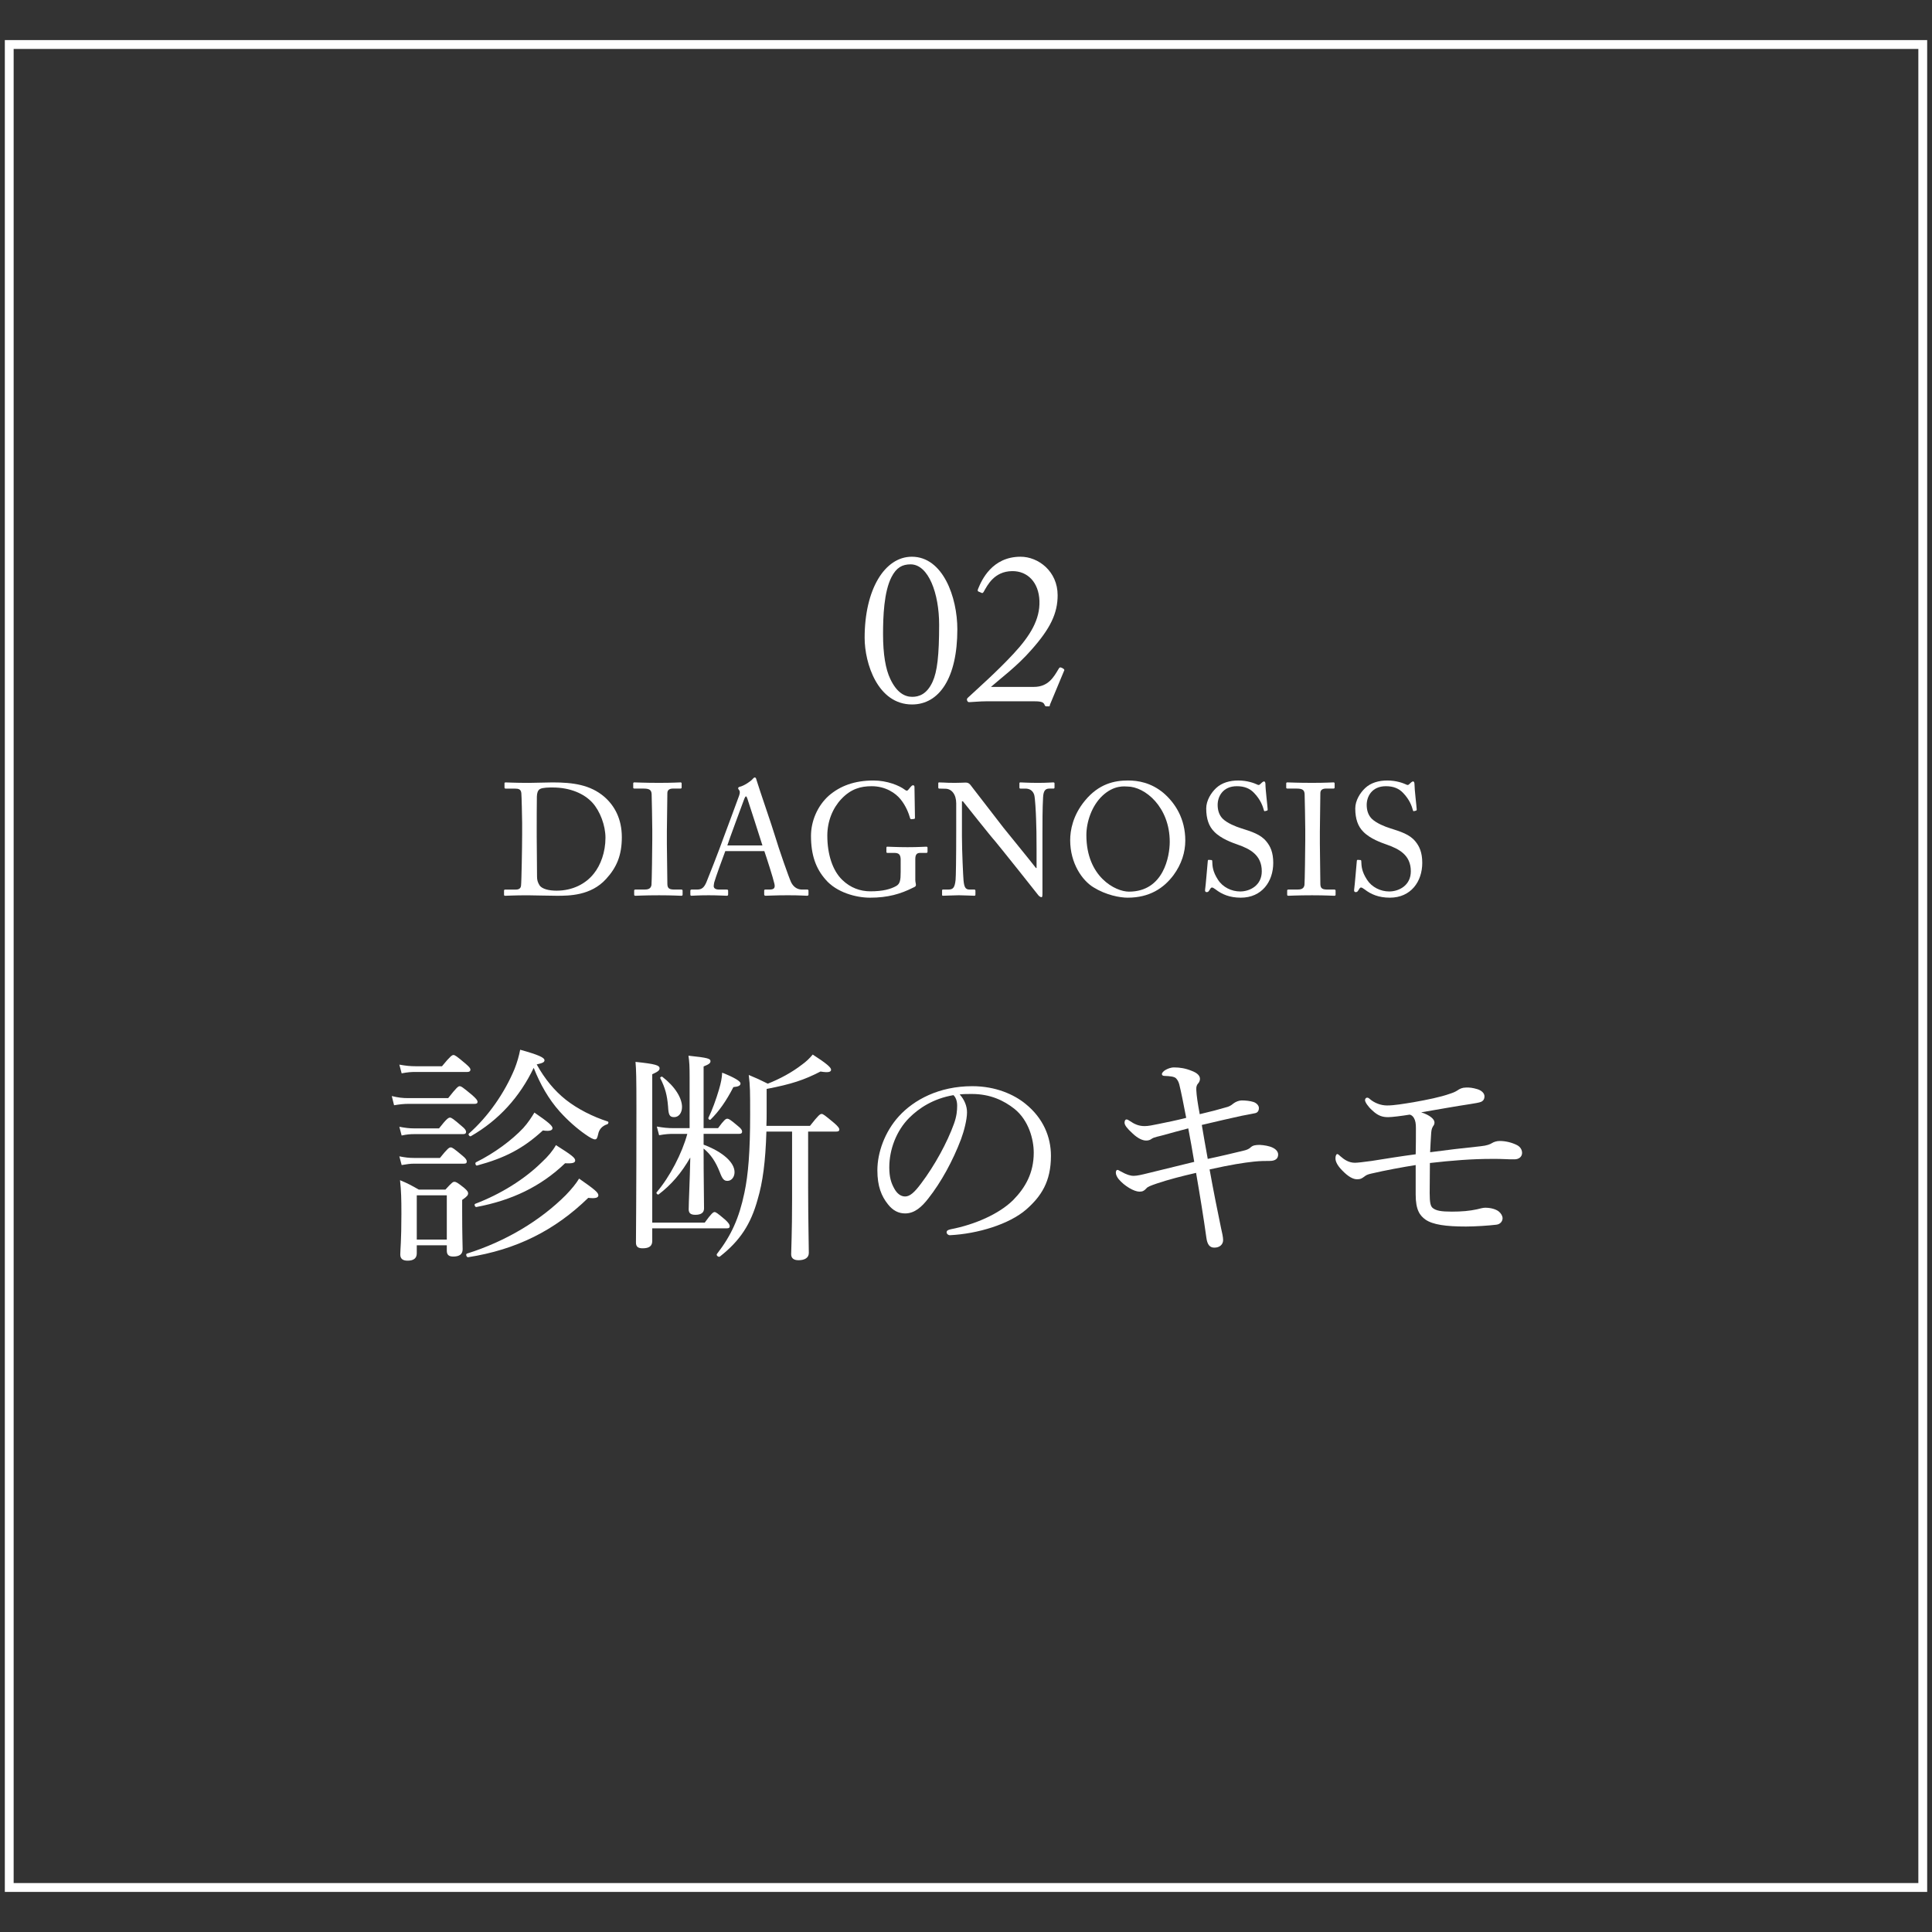 <?xml version="1.0" encoding="utf-8"?>
<!-- Generator: Adobe Illustrator 16.0.0, SVG Export Plug-In . SVG Version: 6.00 Build 0)  -->
<!DOCTYPE svg PUBLIC "-//W3C//DTD SVG 1.1//EN" "http://www.w3.org/Graphics/SVG/1.1/DTD/svg11.dtd">
<svg version="1.1" id="レイヤー_1" xmlns="http://www.w3.org/2000/svg" xmlns:xlink="http://www.w3.org/1999/xlink" x="0px"
	 y="0px" width="200px" height="200px" viewBox="0 0 200 200" enable-background="new 0 0 200 200" xml:space="preserve">
<rect x="0" y="0" width="200" height="200" fill="#333333" stroke="none"/>
<g>
	<g>
		<path fill="#FFFFFF" d="M40.557,113.463c0.688,0.166,1.116,0.214,1.732,0.214h4.106c0.879-1.116,1.045-1.233,1.188-1.233
			c0.166,0,0.331,0.117,1.305,0.925c0.427,0.38,0.546,0.546,0.546,0.688s-0.071,0.214-0.309,0.214h-6.836
			c-0.474,0-0.902,0.046-1.495,0.143L40.557,113.463z M41.34,110.211c0.689,0.119,1.115,0.166,1.686,0.166h2.729
			c0.854-1.043,1.044-1.163,1.187-1.163s0.333,0.12,1.258,0.902c0.38,0.332,0.499,0.475,0.499,0.617s-0.096,0.236-0.31,0.236h-5.363
			c-0.475,0-0.83,0.025-1.447,0.144L41.34,110.211z M41.34,116.644c0.641,0.117,1.021,0.166,1.543,0.166h2.564
			c0.782-0.997,0.973-1.116,1.139-1.116c0.142,0,0.332,0.119,1.21,0.879c0.355,0.285,0.451,0.451,0.451,0.594
			s-0.071,0.237-0.309,0.237h-5.056c-0.403,0-0.736,0.022-1.305,0.143L41.34,116.644z M41.34,119.705
			c0.618,0.119,0.998,0.165,1.52,0.165h2.682c0.783-0.972,0.949-1.091,1.115-1.091c0.167,0,0.333,0.119,1.187,0.831
			c0.356,0.285,0.476,0.474,0.476,0.616c0,0.166-0.071,0.237-0.31,0.237h-5.149c-0.404,0-0.713,0.049-1.281,0.143L41.34,119.705z
			 M43.144,129.744c0,0.499-0.309,0.76-0.948,0.76c-0.522,0-0.76-0.213-0.76-0.641c0-0.499,0.117-1.33,0.117-4.226
			c0-1.542-0.022-2.35-0.142-3.464c0.855,0.354,1.187,0.546,1.946,0.974h2.753c0.665-0.736,0.784-0.808,0.926-0.808
			c0.167,0,0.31,0.071,0.998,0.617c0.331,0.285,0.426,0.428,0.426,0.57c0,0.188-0.095,0.331-0.617,0.688v1.211
			c0,2.396,0.049,3.559,0.049,3.893c0,0.522-0.333,0.759-0.974,0.759c-0.475,0-0.665-0.19-0.665-0.616v-0.548h-3.109V129.744z
			 M46.253,123.739h-3.109v4.582h3.109V123.739z M48.342,129.77c4.011-1.259,7.596-3.418,10.229-6.054
			c0.593-0.616,1.068-1.188,1.377-1.708c1.638,1.14,1.994,1.448,1.994,1.731c0,0.237-0.263,0.356-1.045,0.262
			c-3.465,3.37-7.43,5.363-12.438,6.147C48.294,130.172,48.176,129.815,48.342,129.77z M58.571,113.843
			c1.235,0.973,2.801,1.756,4.345,2.255c0.117,0.047,0.07,0.237-0.049,0.283c-0.522,0.168-0.854,0.522-0.949,1.045
			c-0.095,0.428-0.166,0.522-0.332,0.522s-0.499-0.166-0.997-0.522c-0.854-0.594-1.804-1.424-2.658-2.373
			c-1.14-1.281-1.993-2.777-2.682-4.509c-1.447,3.014-3.608,5.411-6.504,7.073c-0.118,0.071-0.309-0.166-0.214-0.263
			c2.019-1.779,3.703-4.224,4.724-6.67c0.284-0.711,0.476-1.399,0.593-2.017c1.876,0.522,2.516,0.809,2.516,1.092
			c0,0.166-0.117,0.285-0.806,0.428C56.412,111.729,57.408,112.917,58.571,113.843z M49.196,124.618
			c2.61-0.996,5.079-2.516,6.907-4.32c0.616-0.568,1.116-1.162,1.447-1.756c1.613,1.02,1.993,1.306,1.993,1.591
			c0,0.236-0.26,0.331-1.044,0.285c-2.517,2.419-5.529,3.844-9.186,4.532C49.173,124.975,49.054,124.666,49.196,124.618z
			 M49.268,120.321c1.922-0.948,3.727-2.302,4.889-3.535c0.499-0.546,0.879-1.14,1.164-1.613c1.377,0.948,1.874,1.351,1.874,1.613
			c0,0.214-0.261,0.354-0.997,0.237c-2.041,1.875-3.915,2.847-6.812,3.632C49.244,120.701,49.148,120.393,49.268,120.321z"/>
		<path fill="#FFFFFF" d="M72.953,126.565c0.688-0.95,0.879-1.093,1.021-1.093s0.332,0.143,1.115,0.808
			c0.333,0.308,0.45,0.497,0.45,0.64c0,0.166-0.07,0.237-0.308,0.237H67.52v1.307c0,0.521-0.309,0.76-0.997,0.76
			c-0.499,0-0.689-0.19-0.689-0.594c0-1.116,0.048-4.653,0.048-13.908c0-3.135-0.023-4.012-0.095-4.796
			c2.064,0.214,2.492,0.356,2.492,0.665c0,0.19-0.119,0.333-0.759,0.616v15.358H72.953z M72.836,118.494
			c2.017,0.76,3.204,1.853,3.204,2.849c0,0.498-0.309,0.902-0.736,0.902c-0.356,0-0.522-0.19-0.783-0.879
			c-0.428-1.091-0.925-1.851-1.685-2.468c0,3.322,0.046,4.96,0.046,6.194c0,0.451-0.309,0.665-0.901,0.665
			c-0.475,0-0.688-0.166-0.688-0.57c0-0.641,0.118-3.014,0.166-5.363c-0.926,1.613-1.946,2.801-3.275,3.82
			c-0.096,0.071-0.285-0.117-0.213-0.214c1.376-1.613,2.633-4.034,3.18-6.051h-1.4c-0.499,0-0.879,0.023-1.52,0.141l-0.237-0.9
			c0.688,0.118,1.116,0.166,1.757,0.166h1.638v-5.223c0-1.233-0.024-1.613-0.119-2.278c2.041,0.214,2.278,0.309,2.278,0.57
			c0,0.189-0.118,0.309-0.711,0.546v6.385h1.495c0.641-0.879,0.807-0.974,0.949-0.974c0.166,0,0.331,0.095,1.116,0.76
			c0.331,0.26,0.426,0.428,0.426,0.568c0,0.143-0.071,0.239-0.332,0.239h-3.654V118.494z M69.156,114.53
			c-0.095-1.139-0.285-1.898-0.807-2.918c-0.048-0.097,0.143-0.191,0.214-0.143c1.329,1.02,2.04,2.207,2.04,3.132
			c0,0.594-0.332,1.045-0.806,1.045C69.299,115.646,69.204,115.409,69.156,114.53z M73.333,115.718
			c0.38-0.759,0.808-1.946,1.093-2.92c0.213-0.712,0.309-1.234,0.332-1.757c1.259,0.5,1.898,0.88,1.898,1.116
			c0,0.214-0.189,0.332-0.736,0.38c-0.734,1.425-1.494,2.516-2.373,3.37C73.453,115.979,73.287,115.812,73.333,115.718z
			 M83.658,122.979c0,3.229,0.071,5.888,0.071,6.718c0,0.498-0.403,0.76-1.068,0.76c-0.498,0-0.76-0.214-0.76-0.616
			c0-0.5,0.095-2.161,0.095-5.696v-7.004h-2.658c-0.095,3.135-0.38,5.247-0.901,7.004c-0.712,2.587-1.827,4.295-3.916,5.933
			c-0.143,0.095-0.403-0.119-0.309-0.262c1.495-1.922,2.302-3.727,2.848-6.337c0.404-1.898,0.594-4.296,0.594-8.094
			c0-2.396,0-2.941-0.143-4.106c0.808,0.334,1.164,0.499,1.97,0.902c1.259-0.497,2.492-1.162,3.537-1.97
			c0.403-0.285,0.783-0.641,1.115-1.045c1.4,0.902,1.899,1.33,1.899,1.567c0,0.236-0.262,0.331-1.093,0.19
			c-1.708,0.877-2.989,1.305-5.576,1.803v2.35c0,0.522,0,0.997-0.025,1.473h4.511c0.877-1.116,1.044-1.235,1.211-1.235
			c0.142,0,0.309,0.119,1.305,0.95c0.403,0.356,0.522,0.522,0.522,0.665s-0.096,0.212-0.333,0.212h-2.896V122.979z"/>
		<path fill="#FFFFFF" d="M100.105,115.147c0,0.76-0.309,1.947-0.617,2.777c-0.854,2.254-2.064,4.463-3.394,6.147
			c-0.664,0.854-1.4,1.543-2.397,1.543c-0.688,0-1.281-0.309-1.78-0.949c-0.664-0.83-1.092-1.852-1.092-3.514
			c0-1.827,0.76-3.986,2.231-5.6c1.543-1.688,4.13-3.109,7.595-3.109c2.445,0,4.345,0.877,5.507,1.827
			c1.851,1.494,2.635,3.44,2.635,5.388c0,2.682-1.021,4.2-2.563,5.554c-1.756,1.52-5.008,2.516-7.903,2.658
			c-0.166,0-0.333-0.143-0.333-0.285c0-0.19,0.119-0.261,0.427-0.331c2.47-0.477,4.985-1.567,6.456-3.016
			c1.282-1.305,2.136-2.824,2.136-4.913c0-1.377-0.521-3.347-1.993-4.532c-1.116-0.879-2.516-1.544-4.414-1.544
			c-0.499,0-0.854,0-1.259,0.048C99.845,113.843,100.105,114.508,100.105,115.147z M94.124,115.718
			c-1.329,1.328-2.065,3.275-2.065,5.126c0,1.021,0.191,1.613,0.522,2.207c0.263,0.477,0.643,0.808,1.116,0.808
			c0.498,0,0.974-0.428,1.662-1.353c1.399-1.851,2.705-4.249,3.394-6.171c0.284-0.782,0.332-1.376,0.332-1.876
			c0-0.568-0.19-0.901-0.379-1.091C96.593,113.723,95.097,114.744,94.124,115.718z"/>
		<path fill="#FFFFFF" d="M128.753,119.111c0.331-0.071,0.569-0.189,0.736-0.355c0.213-0.19,0.497-0.237,0.925-0.237
			c0.451,0.023,0.997,0.118,1.329,0.284c0.356,0.167,0.57,0.428,0.57,0.713c0,0.426-0.285,0.663-0.879,0.663
			c-0.403,0-0.997,0-1.637,0.071c-1.093,0.119-2.327,0.309-4.581,0.808c0.379,2.113,0.829,4.368,1.187,6.076
			c0.094,0.403,0.214,0.926,0.214,1.233c0,0.477-0.38,0.785-0.879,0.785c-0.498,0.023-0.76-0.309-0.854-1.021
			c-0.26-1.899-0.711-4.675-1.067-6.717c-1.543,0.355-2.824,0.688-4.035,1.092c-0.688,0.236-0.997,0.356-1.116,0.522
			c-0.237,0.26-0.402,0.331-0.711,0.331c-0.546,0-1.543-0.568-2.161-1.305c-0.166-0.214-0.283-0.451-0.283-0.665
			c0-0.166,0.07-0.284,0.165-0.284c0.071,0,0.237,0.095,0.356,0.166c0.593,0.332,0.973,0.451,1.329,0.451s0.854-0.119,1.519-0.285
			c1.425-0.356,3.015-0.736,4.747-1.162c-0.189-1.188-0.403-2.304-0.618-3.466c-0.972,0.262-1.802,0.474-2.538,0.688
			c-0.499,0.143-0.997,0.214-1.234,0.38c-0.19,0.143-0.356,0.191-0.594,0.191c-0.379,0-0.879-0.237-1.4-0.736
			c-0.569-0.522-0.83-0.854-0.83-1.116c0-0.214,0.095-0.332,0.189-0.332c0.118,0,0.189,0.048,0.332,0.143
			c0.521,0.354,0.95,0.546,1.566,0.546c0.356,0,0.831-0.095,1.4-0.214c0.808-0.166,1.899-0.38,2.896-0.641
			c-0.309-1.59-0.498-2.563-0.712-3.442c-0.071-0.283-0.189-0.498-0.355-0.663c-0.19-0.168-0.593-0.214-1.187-0.237
			c-0.166,0-0.262-0.071-0.262-0.19c0-0.144,0.19-0.309,0.333-0.403c0.237-0.143,0.568-0.285,0.925-0.285
			c0.617,0,1.188,0.095,1.828,0.356c0.569,0.212,0.854,0.497,0.854,0.831c0,0.188-0.095,0.38-0.213,0.497
			c-0.096,0.119-0.189,0.285-0.167,0.642c0.025,0.592,0.143,1.377,0.356,2.516c1.021-0.236,2.018-0.499,2.896-0.759
			c0.143-0.049,0.356-0.143,0.571-0.334c0.236-0.188,0.593-0.331,0.877-0.331c0.403,0,0.879,0.048,1.234,0.165
			c0.333,0.12,0.547,0.38,0.547,0.617c0,0.309-0.143,0.499-0.429,0.546c-0.379,0.071-0.808,0.167-1.353,0.262
			c-1.211,0.261-2.516,0.569-4.129,0.948c0.188,1.188,0.402,2.279,0.616,3.515C126.497,119.658,127.565,119.396,128.753,119.111z"/>
		<path fill="#FFFFFF" d="M146.554,120.606c-1.354,0.214-3.158,0.546-4.582,0.879c-0.427,0.095-0.546,0.166-0.759,0.332
			c-0.262,0.19-0.38,0.261-0.735,0.261c-0.404,0-0.902-0.261-1.52-0.9c-0.522-0.522-0.712-0.951-0.712-1.259
			c0-0.237,0.071-0.451,0.189-0.451c0.071,0,0.19,0.094,0.332,0.237c0.404,0.356,0.879,0.664,1.496,0.664
			c0.261,0,0.854-0.071,1.732-0.19c1.495-0.237,2.943-0.474,4.558-0.688c0.022-0.948,0.022-1.827,0.022-2.704
			c0-0.475-0.047-0.784-0.214-1.068c-0.142-0.214-0.26-0.285-0.426-0.333c-0.879,0.143-1.853,0.262-2.232,0.262
			c-0.568,0-1.043-0.119-1.661-0.713c-0.45-0.403-0.735-0.854-0.735-1.043c0-0.143,0.095-0.262,0.214-0.262
			c0.095,0,0.189,0.048,0.284,0.143c0.499,0.428,1.164,0.665,1.781,0.665c0.735,0,1.685-0.166,2.729-0.334
			c1.447-0.26,2.775-0.521,3.773-0.877c0.38-0.119,0.569-0.214,0.76-0.332c0.261-0.19,0.546-0.31,0.878-0.31
			c0.38-0.023,0.736,0.024,1.21,0.167c0.403,0.118,0.736,0.403,0.736,0.735c0,0.308-0.143,0.476-0.333,0.57
			c-0.213,0.094-0.712,0.166-1.14,0.237c-1.424,0.214-3.274,0.545-5.079,0.854c0.902,0.285,1.377,0.713,1.377,1.045
			c0,0.214-0.071,0.285-0.166,0.428c-0.143,0.237-0.166,0.475-0.189,0.877c-0.024,0.475-0.071,1.093-0.096,1.781
			c1.758-0.238,3.395-0.428,5.222-0.618c0.688-0.07,0.997-0.213,1.188-0.332c0.189-0.117,0.474-0.214,0.807-0.214
			c0.569,0,1.211,0.143,1.78,0.428c0.356,0.189,0.522,0.498,0.522,0.808c0,0.38-0.309,0.663-0.784,0.663
			c-0.355,0-0.641,0-0.996-0.022c-0.38-0.023-0.76-0.023-1.353-0.023c-2.041,0-4.154,0.166-6.409,0.426
			c0,1.045-0.023,2.064-0.023,3.109c0,1.021,0.095,1.354,0.309,1.544c0.356,0.284,0.854,0.38,1.993,0.38
			c0.997,0,1.827-0.071,2.587-0.238c0.309-0.072,0.618-0.166,0.854-0.166c0.57,0,1.093,0.143,1.401,0.38
			c0.261,0.214,0.402,0.474,0.402,0.713c0,0.309-0.237,0.617-0.64,0.663c-0.784,0.097-2.207,0.19-3.158,0.19
			c-2.064,0-3.417-0.19-4.177-0.713c-0.593-0.426-1.02-0.997-1.02-2.61V120.606z"/>
	</g>
	<g>
		<g>
			<path fill="#FFFFFF" d="M89.507,66.025c0-5.02,2.081-8.393,4.886-8.393c3.221,0,4.711,4.185,4.711,7.515
				c0,5.018-1.862,7.779-4.689,7.779C90.865,72.927,89.507,68.676,89.507,66.025z M96.539,70.582c0.482-1.052,0.68-2.717,0.68-5.915
				c0-3.222-1.095-6.246-2.958-6.246c-0.854,0-1.467,0.33-1.972,1.315c-0.788,1.534-0.876,4.098-0.876,5.916
				c0,2.081,0.263,3.614,0.745,4.623c0.679,1.446,1.512,1.861,2.278,1.861C95.116,72.137,95.948,71.875,96.539,70.582z"/>
			<path fill="#FFFFFF" d="M102.148,72.597c-0.373,0-0.767,0.023-1.097,0.045c-0.328,0.021-0.591,0.043-0.679,0.043
				c-0.109,0-0.175,0-0.241-0.131c-0.065-0.153-0.043-0.219,0.066-0.329c1.03-0.963,2.957-2.651,4.71-4.536
				c1.753-1.883,2.762-3.571,2.696-5.477c-0.066-1.949-1.25-3.111-2.827-3.09c-1.862,0.022-2.562,1.469-2.936,2.127
				c-0.088,0.153-0.153,0.175-0.264,0.108l-0.307-0.132c-0.065-0.043-0.088-0.108,0-0.307c0.351-0.854,1.424-3.286,4.382-3.286
				c1.84,0,3.835,1.512,3.835,3.986c0,1.863-0.745,3.441-2.717,5.654c-1.49,1.709-3.222,2.979-4.186,3.835h4.447
				c1.491,0,2.061-1.031,2.543-1.842c0.108-0.196,0.175-0.22,0.394-0.109c0.175,0.088,0.264,0.175,0.175,0.307l-1.424,3.418
				c-0.109,0.241,0.066,0.241-0.328,0.241c-0.197,0-0.197-0.021-0.285-0.22c-0.131-0.283-0.548-0.307-1.205-0.307H102.148z"/>
			<path fill="#FFFFFF" d="M54.05,85.136c0-0.428-0.051-2.762-0.082-3.041c-0.051-0.395-0.264-0.46-0.707-0.46h-0.904
				c-0.082,0-0.131-0.017-0.131-0.114v-0.444c0-0.065,0.049-0.082,0.114-0.082c0.214,0,0.938,0.048,2.416,0.048
				c0.428,0,2.071-0.048,2.449-0.048c2.12,0,3.896,0.246,5.342,1.479c1.067,0.922,1.824,2.285,1.824,4.191
				c0,1.89-0.543,3.14-1.627,4.323c-1.577,1.742-3.846,1.742-5.111,1.742c-1.036,0-2.285-0.05-3.024-0.05
				c-1.43,0-2.087,0.05-2.317,0.05c-0.082,0-0.115-0.034-0.115-0.116v-0.426c0-0.066,0.05-0.1,0.132-0.1h1.101
				c0.313,0,0.493-0.131,0.526-0.395c0.049-0.344,0.115-4.044,0.115-5.325V85.136z M55.562,86.729c0,0.214,0.016,3.008,0.032,4.028
				c0,0.328,0.066,0.592,0.279,0.92c0.264,0.344,0.921,0.525,1.743,0.525c1.677,0,3.041-0.724,3.862-1.775
				c0.69-0.854,1.2-2.202,1.2-3.698c0-1.281-0.559-2.762-1.348-3.632c-0.855-0.938-2.302-1.577-4.126-1.577
				c-0.362,0-1.036,0-1.314,0.164c-0.23,0.147-0.297,0.41-0.313,0.771c-0.016,0.69-0.016,2.844-0.016,3.107V86.729z"/>
			<path fill="#FFFFFF" d="M67.522,85.794c0-0.396-0.049-3.354-0.065-3.6c-0.032-0.396-0.196-0.56-0.822-0.56h-0.952
				c-0.083,0-0.132-0.032-0.132-0.099v-0.443c0-0.066,0.049-0.099,0.115-0.099c0.197,0,1.035,0.048,2.563,0.048
				c1.463,0,1.989-0.048,2.219-0.048c0.082,0,0.115,0.048,0.115,0.114v0.412c0,0.082-0.049,0.114-0.131,0.114h-0.773
				c-0.328,0-0.574,0.132-0.574,0.46c0,0.165-0.051,3.797-0.051,3.995v1.264c0,0.166,0.051,3.962,0.051,4.142
				c0,0.511,0.246,0.593,0.771,0.593h0.674c0.082,0,0.132,0.033,0.132,0.115v0.428c0,0.064-0.05,0.099-0.147,0.099
				c-0.198,0-0.855-0.05-2.285-0.05c-1.561,0-2.269,0.05-2.448,0.05c-0.082,0-0.133-0.034-0.133-0.099v-0.443
				c0-0.066,0.051-0.1,0.133-0.1h0.92c0.328,0,0.674-0.049,0.739-0.477c0.033-0.246,0.082-3.798,0.082-4.668V85.794z"/>
			<path fill="#FFFFFF" d="M75.081,88.109c-0.165,0.412-1.068,2.91-1.15,3.256c-0.017,0.114-0.049,0.278-0.049,0.362
				c0,0.229,0.196,0.36,0.559,0.36h0.771c0.116,0,0.164,0.033,0.164,0.115v0.378c0,0.114-0.048,0.148-0.131,0.148
				c-0.229,0-0.903-0.05-1.873-0.05c-1.199,0-1.562,0.05-1.791,0.05c-0.082,0-0.116-0.034-0.116-0.132v-0.395
				c0-0.082,0.065-0.115,0.132-0.115h0.576c0.492,0,0.722-0.23,0.952-0.756c0.115-0.263,1.315-3.304,1.791-4.652
				c0.116-0.328,1.447-3.861,1.595-4.306c0.05-0.164,0.132-0.378,0.018-0.558c-0.05-0.066-0.116-0.148-0.116-0.214
				c0-0.05,0.033-0.116,0.148-0.148c0.46-0.098,1.184-0.592,1.363-0.821c0.082-0.082,0.132-0.148,0.214-0.148
				c0.1,0,0.133,0.098,0.182,0.28c0.312,1.034,1.595,4.716,1.906,5.768c0.378,1.281,1.446,4.339,1.676,4.817
				c0.28,0.542,0.707,0.738,1.118,0.738h0.542c0.099,0,0.132,0.05,0.132,0.115v0.41c0,0.082-0.05,0.116-0.164,0.116
				c-0.296,0-0.642-0.05-1.973-0.05c-1.363,0-1.938,0.05-2.316,0.05c-0.082,0-0.132-0.05-0.132-0.148v-0.378
				c0-0.098,0.05-0.115,0.147-0.115h0.411c0.46,0,0.608-0.164,0.493-0.624c-0.132-0.593-0.806-2.696-1.036-3.354H75.081z
				 M78.927,87.52c-0.146-0.494-1.479-4.604-1.561-4.85c-0.05-0.115-0.082-0.229-0.132-0.229c-0.066,0-0.132,0.114-0.181,0.246
				c-0.083,0.214-1.644,4.421-1.76,4.833H78.927z"/>
			<path fill="#FFFFFF" d="M93.239,89.048c0-0.592-0.18-0.756-0.674-0.756h-0.69c-0.082,0-0.114-0.034-0.114-0.099v-0.411
				c0-0.099,0.017-0.133,0.099-0.133c0.229,0,0.97,0.051,2.088,0.051c1.183,0,1.709-0.051,1.938-0.051
				c0.115,0,0.131,0.051,0.131,0.116v0.395c0,0.065-0.016,0.132-0.113,0.132h-0.643c-0.296,0-0.509,0.114-0.509,0.624v2.17
				c0,0.229,0.065,0.394,0.065,0.525s-0.099,0.198-0.263,0.264c-1.331,0.673-2.646,1.053-4.487,1.053
				c-1.462,0-3.468-0.544-4.602-1.874c-1.003-1.136-1.512-2.532-1.512-4.521c0-1.494,0.64-3.09,1.856-4.174
				c1.167-1.002,2.646-1.562,4.619-1.562c1.413,0,2.679,0.525,3.237,0.953c0.181,0.148,0.28,0.114,0.378-0.016l0.246-0.296
				c0.066-0.066,0.132-0.148,0.231-0.148c0.114,0,0.146,0.082,0.146,0.196l0.05,3.14c0,0.082-0.016,0.148-0.082,0.148l-0.296,0.031
				c-0.065,0-0.114-0.048-0.132-0.13c-0.131-0.46-0.41-1.233-0.985-1.939c-0.493-0.608-1.513-1.348-2.992-1.348
				c-1.134,0-2.152,0.279-3.139,1.331c-0.887,0.937-1.447,2.301-1.447,3.78c0,1.939,0.543,3.632,1.562,4.602
				c0.821,0.79,1.823,1.168,2.893,1.168c1.314,0,2.121-0.23,2.695-0.56c0.378-0.23,0.443-0.593,0.443-1.446V89.048z"/>
			<path fill="#FFFFFF" d="M98.988,83.18c0-0.97-0.493-1.512-1.085-1.529l-0.674-0.016c-0.082,0-0.099-0.066-0.099-0.114v-0.428
				c0-0.066,0.017-0.099,0.099-0.099s0.214,0.017,0.46,0.017c0.247,0.016,0.607,0.031,1.168,0.031c0.558,0,0.903-0.031,1.101-0.031
				c0.213,0,0.345,0.065,0.477,0.214c0.082,0.098,3.271,4.239,3.452,4.47c0.18,0.229,2.958,3.633,3.352,4.159h0.066v-1.956
				c0-1.464-0.017-2.27-0.049-3.092c-0.018-0.64-0.1-2.251-0.197-2.529c-0.132-0.412-0.444-0.642-0.904-0.642h-0.525
				c-0.066,0-0.1-0.032-0.1-0.114v-0.428c0-0.066,0.033-0.099,0.1-0.099c0.229,0,0.756,0.048,1.808,0.048
				c0.986,0,1.38-0.048,1.594-0.048c0.116,0,0.132,0.048,0.132,0.114v0.412c0,0.065-0.033,0.114-0.098,0.114h-0.444
				c-0.443,0-0.607,0.279-0.642,0.903c-0.066,1.102-0.066,2.729-0.066,3.798v6.147c0,0.229-0.016,0.394-0.082,0.394
				c-0.196,0-0.344-0.197-0.394-0.264c-0.016-0.032-0.986-1.248-2.006-2.529c-1.15-1.431-2.35-2.942-2.448-3.042
				c-0.182-0.164-3.205-3.962-3.304-4.092H99.58v3.647c0,1.53,0.131,4.208,0.164,4.538c0.066,0.64,0.165,0.952,0.608,0.952h0.492
				c0.116,0,0.132,0.05,0.132,0.147v0.362c0,0.098-0.016,0.132-0.132,0.132c-0.164,0-1.149-0.05-1.594-0.05
				c-0.345,0-1.479,0.05-1.644,0.05c-0.066,0-0.082-0.034-0.082-0.116v-0.426c0-0.05,0.016-0.1,0.098-0.1h0.561
				c0.476,0,0.656-0.196,0.739-1.002c0.032-0.312,0.065-2.187,0.065-5.112V83.18z"/>
			<path fill="#FFFFFF" d="M113.201,91.857c-1.167-0.706-2.416-2.481-2.416-4.882c0-1.002,0.264-2.563,1.528-4.092
				c1.447-1.76,3.074-2.087,4.455-2.087c1.035,0,2.383,0.214,3.682,1.298c1.199,1.035,2.251,2.647,2.251,4.915
				c0,1.2-0.378,2.448-1.232,3.6c-1.003,1.33-2.465,2.318-4.733,2.318C115.931,92.928,114.5,92.663,113.201,91.857z M121.091,87.142
				c0-3.6-2.564-5.721-4.389-5.721c-0.246,0-1.364-0.196-2.597,0.97c-1.101,1.052-1.644,2.712-1.644,4.06
				c0,4.323,3.008,5.852,4.404,5.852C120.482,92.302,121.091,88.604,121.091,87.142z"/>
			<path fill="#FFFFFF" d="M125.836,92.071c-0.196-0.147-0.295-0.196-0.378-0.196c-0.098,0-0.164,0.114-0.262,0.278
				c-0.1,0.182-0.182,0.198-0.296,0.198c-0.1,0-0.182-0.082-0.148-0.264c0.066-0.41,0.23-2.498,0.28-2.975
				c0.016-0.1,0.048-0.1,0.114-0.1l0.246,0.018c0.065,0,0.1,0.032,0.1,0.131c0.016,0.525,0.049,1.069,0.592,1.907
				c0.492,0.772,1.396,1.216,2.3,1.216c0.986,0,2.235-0.607,2.235-2.088c0-1.691-1.216-2.317-2.531-2.777
				c-0.509-0.18-1.692-0.592-2.399-1.33c-0.542-0.544-0.821-1.315-0.821-2.399c0-0.822,0.509-1.628,1.019-2.104
				c0.592-0.56,1.414-0.789,2.302-0.789c0.937,0,1.66,0.279,1.939,0.411c0.147,0.082,0.229,0.064,0.312-0.018l0.214-0.196
				c0.082-0.065,0.131-0.1,0.213-0.1s0.132,0.132,0.132,0.28c0,0.575,0.214,2.251,0.23,2.613c0,0.082-0.017,0.114-0.082,0.132
				l-0.198,0.048c-0.048,0.019-0.082,0-0.098-0.048c-0.132-0.478-0.345-1.118-1.02-1.825c-0.443-0.477-1.019-0.706-1.79-0.706
				c-1.464,0-1.99,1.084-1.99,1.924c0,0.46,0.099,1.002,0.51,1.43c0.477,0.476,1.397,0.838,1.874,0.985
				c1.134,0.362,2.054,0.641,2.646,1.364c0.429,0.51,0.725,1.15,0.725,2.235c0,1.938-1.185,3.601-3.354,3.601
				C127.3,92.928,126.494,92.581,125.836,92.071z"/>
			<path fill="#FFFFFF" d="M135.119,85.794c0-0.396-0.049-3.354-0.065-3.6c-0.032-0.396-0.196-0.56-0.822-0.56h-0.952
				c-0.083,0-0.132-0.032-0.132-0.099v-0.443c0-0.066,0.049-0.099,0.115-0.099c0.197,0,1.035,0.048,2.563,0.048
				c1.463,0,1.989-0.048,2.219-0.048c0.082,0,0.115,0.048,0.115,0.114v0.412c0,0.082-0.049,0.114-0.131,0.114h-0.773
				c-0.328,0-0.574,0.132-0.574,0.46c0,0.165-0.05,3.797-0.05,3.995v1.264c0,0.166,0.05,3.962,0.05,4.142
				c0,0.511,0.246,0.593,0.771,0.593h0.674c0.082,0,0.132,0.033,0.132,0.115v0.428c0,0.064-0.05,0.099-0.147,0.099
				c-0.198,0-0.855-0.05-2.285-0.05c-1.561,0-2.269,0.05-2.448,0.05c-0.082,0-0.132-0.034-0.132-0.099v-0.443
				c0-0.066,0.05-0.1,0.132-0.1h0.92c0.329,0,0.674-0.049,0.739-0.477c0.033-0.246,0.082-3.798,0.082-4.668V85.794z"/>
			<path fill="#FFFFFF" d="M141.266,92.071c-0.198-0.147-0.297-0.196-0.379-0.196c-0.099,0-0.163,0.114-0.264,0.278
				c-0.098,0.182-0.18,0.198-0.296,0.198c-0.098,0-0.18-0.082-0.146-0.264c0.064-0.41,0.229-2.498,0.278-2.975
				c0.017-0.1,0.05-0.1,0.116-0.1l0.246,0.018c0.065,0,0.098,0.032,0.098,0.131c0.018,0.525,0.05,1.069,0.593,1.907
				c0.493,0.772,1.397,1.216,2.301,1.216c0.986,0,2.235-0.607,2.235-2.088c0-1.691-1.217-2.317-2.531-2.777
				c-0.51-0.18-1.693-0.592-2.399-1.33c-0.542-0.544-0.822-1.315-0.822-2.399c0-0.822,0.511-1.628,1.02-2.104
				c0.591-0.56,1.413-0.789,2.301-0.789c0.937,0,1.66,0.279,1.939,0.411c0.148,0.082,0.23,0.064,0.312-0.018l0.214-0.196
				c0.082-0.065,0.132-0.1,0.214-0.1s0.131,0.132,0.131,0.28c0,0.575,0.213,2.251,0.23,2.613c0,0.082-0.018,0.114-0.082,0.132
				l-0.197,0.048c-0.05,0.019-0.082,0-0.1-0.048c-0.131-0.478-0.345-1.118-1.019-1.825c-0.444-0.477-1.019-0.706-1.792-0.706
				c-1.462,0-1.987,1.084-1.987,1.924c0,0.46,0.098,1.002,0.509,1.43c0.477,0.476,1.396,0.838,1.874,0.985
				c1.134,0.362,2.055,0.641,2.646,1.364c0.426,0.51,0.722,1.15,0.722,2.235c0,1.938-1.183,3.601-3.352,3.601
				C142.728,92.928,141.922,92.581,141.266,92.071z"/>
		</g>
		<path fill="#FFFFFF" d="M199.5,195.849H0.5V4.151h199V195.849z M1.413,194.936h197.174V5.064H1.413V194.936z"/>
	</g>
</g>
</svg>
